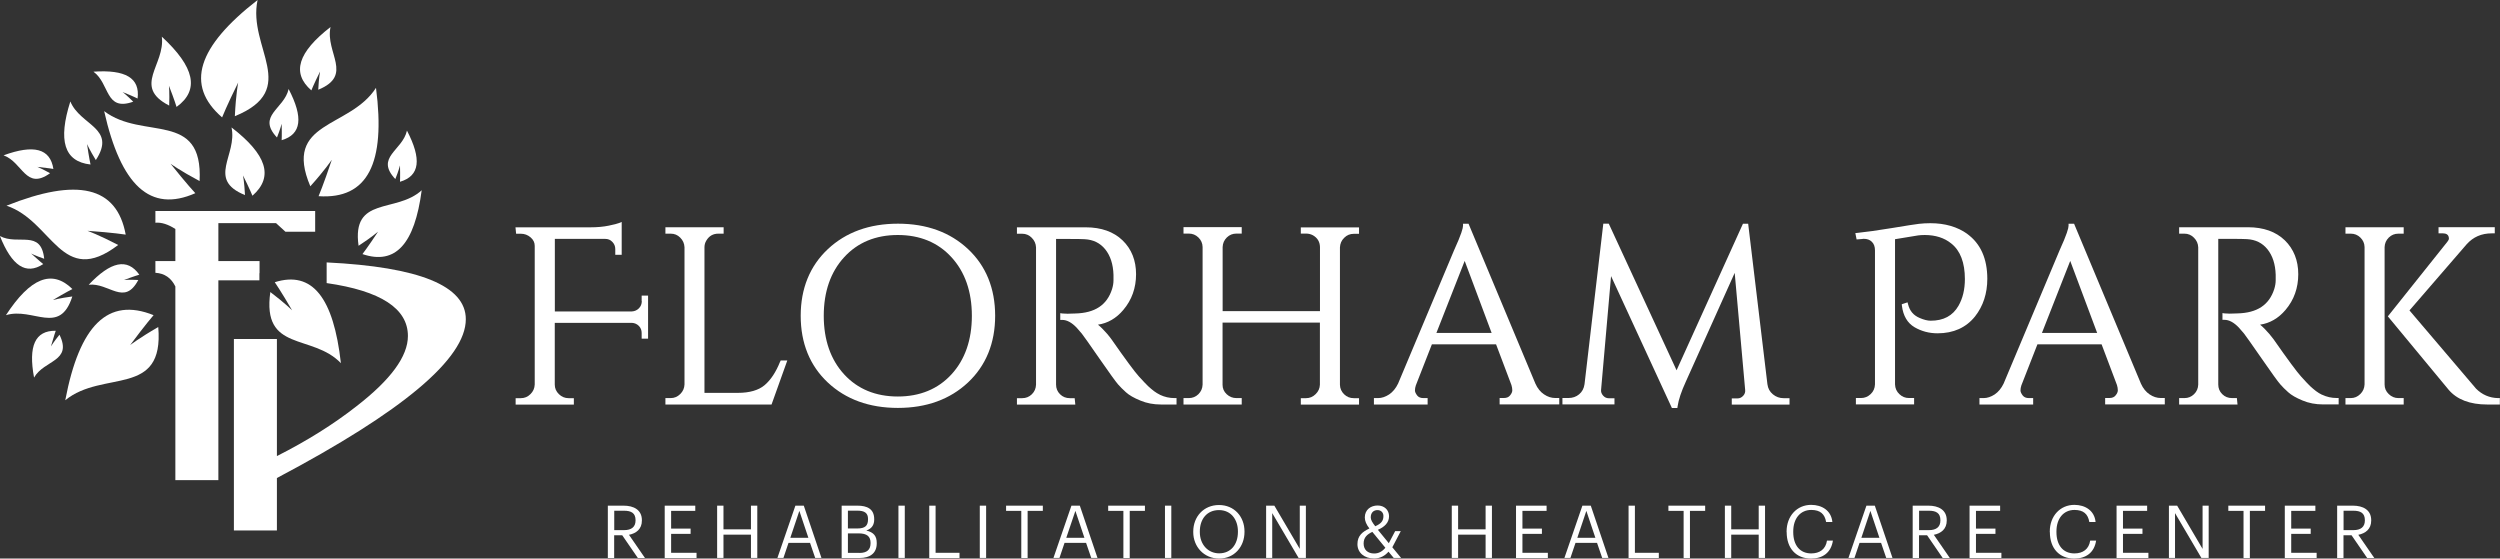 <?xml version="1.0" encoding="UTF-8"?>
<svg xmlns="http://www.w3.org/2000/svg" id="Layer_2" viewBox="0 0 315.63 70.52">
  <rect x="0" y="0" width="315.63" height="70.52" fill="#333333" stroke="none"/>
  <defs>
    <style>.cls-1{fill:#fff;}</style>
  </defs>
  <g id="Layer_1-2">
    <path class="cls-1" d="m81.03,38c0,.37-.12.67-.36.92-.25.25-.54.38-.89.4h-9.73v-9.16h6.35c.37,0,.67.12.91.38.25.26.37.55.37.91v.72h.81v-4.15l-.34.14c-.19.08-.63.19-1.3.33-.67.14-1.45.21-2.33.21h-9.44l.08.81h.6c.46,0,.87.15,1.23.46.35.3.52.65.52,1.07v17.5c-.02.48-.19.88-.54,1.22-.34.34-.74.51-1.21.51h-.66v.81h7.35v-.81h-.66c-.48,0-.88-.17-1.23-.51-.35-.34-.52-.74-.52-1.21v-7.79h9.74c.35.02.64.15.88.39.24.25.35.54.35.89v.72h.81v-5.44h-.81v.69Z"></path>
    <path class="cls-1" d="m98.49,45.66c-.52,1.31-1.18,2.31-1.96,2.97-.76.64-1.9.97-3.37.97h-4.22v-18.38c0-.31.08-.6.25-.87.35-.57.84-.85,1.51-.85h.66v-.81h-7.35v.81h.66c.48,0,.87.16,1.21.5.34.34.52.74.54,1.22v17.31c-.02.48-.19.88-.54,1.22-.34.34-.74.51-1.21.51h-.66v.81h13.4l1.99-5.56h-.84l-.06.16Z"></path>
    <path class="cls-1" d="m113.37,28.24c-3.6,0-6.58,1.08-8.85,3.21-2.27,2.13-3.43,4.97-3.43,8.42s1.15,6.29,3.42,8.42c2.27,2.13,5.24,3.21,8.85,3.21s6.58-1.08,8.85-3.21c2.27-2.13,3.43-4.97,3.43-8.42s-1.15-6.29-3.42-8.42c-2.27-2.13-5.24-3.21-8.85-3.21Zm9.33,11.63c0,3.05-.87,5.54-2.58,7.4-1.7,1.85-3.98,2.79-6.77,2.79s-5.07-.94-6.77-2.79c-1.71-1.86-2.58-4.35-2.58-7.4s.87-5.54,2.58-7.4c1.7-1.86,3.98-2.8,6.77-2.8s5.07.94,6.77,2.8c1.71,1.86,2.58,4.35,2.58,7.4Z"></path>
    <path class="cls-1" d="m146.45,49.84c-.25-.12-.51-.28-.77-.47-.26-.2-.5-.41-.73-.62-.23-.22-.62-.63-1.15-1.21-.53-.58-1.7-2.16-3.48-4.71-.34-.47-.73-.92-1.17-1.36-.19-.19-.37-.35-.53-.48,1.23-.18,2.31-.8,3.2-1.86,1.07-1.26,1.61-2.78,1.61-4.51s-.57-3.18-1.7-4.27c-1.13-1.09-2.69-1.65-4.65-1.65h-8.69v.81h.66c.48,0,.87.17,1.21.51.34.34.52.74.54,1.21v17.34c-.02.48-.19.88-.53,1.21-.34.33-.74.49-1.22.49h-.66v.81h7.37l-.08-.81h-.6c-.5,0-.91-.16-1.25-.5-.34-.34-.5-.74-.5-1.22v-18.38h1.75c.75,0,1.37,0,1.86.03,1.1.06,1.95.48,2.6,1.28.65.81,1,1.89,1.04,3.22v.7c0,.34-.06.71-.18,1.1-.64,2.01-2.16,3.02-4.65,3.08-.77.04-1.29.04-1.61,0l-.28-.04v.85h.25c.59,0,1.2.33,1.82.98.23.25.44.5.65.75.21.26.95,1.31,2.21,3.13,1.29,1.86,2.06,2.92,2.35,3.26.29.33.63.67,1.02,1.02.41.37,1,.71,1.81,1.04.8.34,1.67.5,2.6.5h1.97v-.81h-.25c-.65,0-1.26-.14-1.83-.41Z"></path>
    <path class="cls-1" d="m164.23,29.49h.66c.32,0,.6.07.88.22.57.33.86.82.88,1.47v8.1h-12.29v-8.09c.02-.48.19-.87.53-1.21.34-.33.74-.49,1.22-.49h.66v-.81h-7.35v.81h.66c.48,0,.88.16,1.22.49.34.33.52.73.53,1.2v17.38c-.02.48-.19.87-.53,1.21-.34.33-.74.49-1.22.49h-.66v.81h7.35v-.81h-.66c-.48,0-.88-.16-1.24-.49-.35-.33-.52-.72-.52-1.19v-7.85h12.29v7.84c-.02.46-.19.85-.54,1.19-.34.34-.74.51-1.21.51h-.66v.81h7.35v-.81h-.66c-.48,0-.88-.16-1.22-.49-.34-.33-.52-.73-.53-1.2v-17.34c.02-.48.19-.88.54-1.22.34-.34.74-.5,1.21-.5h.66v-.81h-7.35v.81Z"></path>
    <path class="cls-1" d="m194.95,49.8c-.46-.31-.83-.76-1.1-1.36l-8.38-20.04-.06-.15h-.7v.25c0,.29-.2,1.06-1.14,3.12l-7.06,16.81c-.29.6-.67,1.06-1.13,1.37-.46.3-.93.46-1.39.46h-.53v.81h6.78v-.81h-.53c-.36,0-.62-.11-.79-.33-.18-.24-.28-.45-.28-.63,0-.21.04-.43.11-.64l2.03-5.19h8.1l1.94,5.14c.07.23.11.45.11.67,0,.19-.09.41-.28.64-.17.22-.43.33-.79.33h-.53v.81h7.53v-.81h-.5c-.49,0-.97-.15-1.42-.46Zm-6.63-7.77h-6.97l3.57-9.09,3.4,9.09Z"></path>
    <path class="cls-1" d="m223.83,49.78c-.39-.32-.62-.73-.69-1.27l-2.43-20.26h-.66l-8.38,18.5-8.49-18.36-.07-.15h-.69l-2.37,20.26c-.08.55-.3.96-.68,1.28-.38.32-.83.47-1.36.47h-.75v.81h6.57v-.78h-.72c-.28,0-.52-.11-.72-.34-.2-.23-.28-.47-.25-.73l1.26-14.35,7.68,16.65h.69l.03-.21c.12-.83.47-1.88,1.04-3.12l6.17-13.73,1.32,14.78c.03.28-.05.52-.25.74-.2.22-.44.33-.72.33h-.72v.78h7.29v-.81h-.75c-.51,0-.95-.16-1.34-.48Z"></path>
    <path class="cls-1" d="m248.39,29.54c-1.25-.9-2.82-1.36-4.68-1.36-.51,0-.99.03-1.44.08-.44.05-1.59.23-3.4.53-1.81.3-3.27.5-4.35.61l-.28.03.16.8.63-.05c.09-.02.18-.03.26-.03.44,0,.78.12,1.04.38.26.26.39.61.39,1.09v16.91c-.02.5-.2.9-.55,1.23-.35.33-.75.49-1.2.49h-.66v.81h7.35v-.81h-.66c-.46,0-.85-.16-1.2-.49-.35-.33-.53-.73-.55-1.23v-18.33c1.71-.29,2.69-.45,2.92-.48.23-.03.51-.05.83-.05,1.35,0,2.48.36,3.35,1.07,1.14.9,1.72,2.42,1.72,4.49,0,1.31-.27,2.44-.81,3.38-.73,1.26-1.88,1.88-3.51,1.88-.4,0-.87-.12-1.4-.35-.77-.33-1.24-.88-1.45-1.71l-.07-.26-.73.24.02.2c.16,1.26.69,2.17,1.59,2.7.87.51,1.85.77,2.91.77,2.01,0,3.6-.72,4.73-2.13,1.03-1.31,1.55-2.91,1.55-4.75,0-2.55-.86-4.46-2.54-5.67Z"></path>
    <path class="cls-1" d="m271.4,49.8c-.46-.31-.83-.76-1.1-1.36l-8.38-20.04-.06-.15h-.7v.25c0,.29-.2,1.06-1.14,3.12l-7.06,16.81c-.29.6-.67,1.06-1.13,1.37-.46.3-.93.46-1.39.46h-.53v.81h6.78v-.81h-.53c-.36,0-.62-.11-.79-.33-.18-.24-.28-.45-.28-.63,0-.21.04-.43.11-.64l2.03-5.19h8.1l1.94,5.14c.07.23.11.45.11.67,0,.19-.09.41-.28.64-.17.22-.43.33-.79.33h-.53v.81h7.53v-.81h-.5c-.49,0-.97-.15-1.42-.46Zm-6.63-7.77h-6.97l3.57-9.09,3.4,9.09Z"></path>
    <path class="cls-1" d="m293.16,49.84c-.26-.12-.51-.28-.77-.47-.26-.2-.5-.41-.73-.62-.23-.22-.61-.62-1.14-1.21-.53-.58-1.7-2.16-3.48-4.71-.34-.46-.73-.92-1.17-1.36-.19-.19-.37-.35-.53-.48,1.23-.18,2.31-.8,3.21-1.86,1.07-1.26,1.61-2.78,1.61-4.51s-.57-3.18-1.7-4.28c-1.13-1.09-2.69-1.65-4.65-1.65h-8.69v.81h.66c.48,0,.87.17,1.21.51.34.34.52.74.54,1.21v17.34c-.02.48-.19.88-.53,1.21-.34.33-.74.49-1.22.49h-.66v.81h7.37l-.08-.81h-.6c-.5,0-.91-.16-1.25-.5-.34-.34-.5-.74-.5-1.22v-18.38h1.75c.75,0,1.37,0,1.86.03,1.1.06,1.95.48,2.6,1.28.65.81,1,1.89,1.04,3.22v.7c0,.34-.06.71-.18,1.1-.64,2.01-2.16,3.02-4.65,3.08-.77.04-1.29.04-1.61,0l-.28-.04v.85h.25c.59,0,1.2.33,1.82.98.23.25.44.5.65.75.2.25.94,1.3,2.21,3.13,1.29,1.86,2.06,2.93,2.35,3.26.29.34.64.68,1.02,1.02.41.37,1,.71,1.8,1.04.8.34,1.67.5,2.6.5h1.97v-.81h-.25c-.65,0-1.26-.14-1.83-.41Z"></path>
    <path class="cls-1" d="m301.58,49.75c-.35-.34-.52-.73-.52-1.21v-17.34c.02-.48.19-.87.53-1.21.34-.33.74-.49,1.22-.49h.66v-.81h-7.35v.81h.66c.48,0,.88.16,1.22.49.34.33.52.73.53,1.2v17.34c-.02.48-.19.88-.54,1.22-.34.34-.74.51-1.21.51h-.66v.81h7.35v-.81h-.66c-.48,0-.88-.17-1.23-.51Z"></path>
    <path class="cls-1" d="m315.38,50.26c-1.07-.02-2.02-.43-2.78-1.2l-8.4-9.87,7.21-8.34c.83-.93,1.88-1.39,3.19-1.39h.37v-.78h-7.1v.78h.56c.45,0,.61.19.68.33.04.09.07.2.07.33,0,.11-.07.25-.2.41l-7.51,9.41,7.67,9.26c1.05,1.24,2.69,1.87,4.88,1.87h1.59v-.81h-.25Z"></path>
    <path class="cls-1" d="m76.75,63.84h1.98c1.27,0,2.31.52,2.31,1.84v.04c0,1.09-.73,1.62-1.63,1.8l2.02,2.93h-.9l-1.97-2.87h-1.02v2.87h-.8v-6.6Zm2.04,3.09c.94,0,1.45-.41,1.45-1.22v-.04c0-.9-.55-1.19-1.45-1.19h-1.24v2.45h1.24Z"></path>
    <path class="cls-1" d="m83.93,63.84h3.85v.66h-3.05v2.24h2.46v.66h-2.46v2.39h3.21v.66h-4.02v-6.6Z"></path>
    <path class="cls-1" d="m90.54,63.84h.8v2.99h3.47v-2.99h.8v6.6h-.8v-2.94h-3.47v2.94h-.8v-6.6Z"></path>
    <path class="cls-1" d="m100.43,63.84h1.05l2.23,6.6h-.79l-.65-1.9h-2.72l-.64,1.9h-.76l2.27-6.6Zm-.66,4.06h2.29l-1.14-3.4-1.14,3.4Z"></path>
    <path class="cls-1" d="m106.27,63.84h1.98c1.23,0,2.12.41,2.12,1.71v.04c0,.6-.24,1.14-1,1.39.96.23,1.32.72,1.32,1.58v.04c0,1.25-.85,1.85-2.17,1.85h-2.26v-6.6Zm1.98,2.88c.97,0,1.34-.35,1.34-1.16v-.04c0-.75-.43-1.05-1.36-1.05h-1.18v2.25h1.2Zm.26,3.09c.96,0,1.4-.42,1.4-1.23v-.04c0-.81-.45-1.2-1.51-1.2h-1.35v2.46h1.46Z"></path>
    <path class="cls-1" d="m113.43,63.84h.8v6.6h-.8v-6.6Z"></path>
    <path class="cls-1" d="m117.32,63.84h.8v5.95h3.02v.66h-3.82v-6.6Z"></path>
    <path class="cls-1" d="m123.7,63.84h.8v6.6h-.8v-6.6Z"></path>
    <path class="cls-1" d="m128.94,64.5h-1.92v-.66h4.64v.66h-1.92v5.95h-.8v-5.95Z"></path>
    <path class="cls-1" d="m135.28,63.84h1.05l2.23,6.6h-.79l-.65-1.9h-2.72l-.64,1.9h-.76l2.27-6.6Zm-.66,4.06h2.29l-1.14-3.4-1.15,3.4Z"></path>
    <path class="cls-1" d="m141.83,64.5h-1.92v-.66h4.64v.66h-1.92v5.95h-.8v-5.95Z"></path>
    <path class="cls-1" d="m147.08,63.84h.8v6.6h-.8v-6.6Z"></path>
    <path class="cls-1" d="m150.65,67.18v-.07c0-1.87,1.31-3.35,3.25-3.35s3.22,1.48,3.22,3.33v.07c0,1.86-1.28,3.36-3.2,3.36s-3.27-1.5-3.27-3.34Zm5.64-.03v-.07c0-1.48-.87-2.68-2.39-2.68s-2.42,1.13-2.42,2.7v.07c0,1.6,1.06,2.69,2.44,2.69,1.47,0,2.37-1.11,2.37-2.71Z"></path>
    <path class="cls-1" d="m159.85,63.84h1.04l3.21,5.46v-5.46h.77v6.6h-.92l-3.33-5.66v5.66h-.77v-6.6Z"></path>
    <path class="cls-1" d="m175.78,69.09l1.11,1.35h-.93l-.66-.79c-.41.48-1,.86-1.83.86-1.21,0-2.09-.72-2.09-1.81s.66-1.57,1.51-1.98c-.39-.5-.58-.95-.58-1.39,0-1,.78-1.51,1.62-1.51s1.44.56,1.44,1.36-.57,1.35-1.41,1.71l1.38,1.69.8-1.52h.71l-1.08,2.06Zm-.88.06l-1.64-2c-.65.31-1.1.69-1.1,1.47s.51,1.26,1.34,1.26c.53,0,1.01-.24,1.4-.72Zm-1.27-2.71c.74-.33,1.03-.67,1.03-1.3,0-.42-.3-.74-.75-.74s-.85.28-.85.92c0,.33.21.66.57,1.12Z"></path>
    <path class="cls-1" d="m183.29,63.84h.8v2.99h3.47v-2.99h.8v6.6h-.8v-2.94h-3.47v2.94h-.8v-6.6Z"></path>
    <path class="cls-1" d="m191.41,63.84h3.85v.66h-3.05v2.24h2.46v.66h-2.46v2.39h3.21v.66h-4.02v-6.6Z"></path>
    <path class="cls-1" d="m199.79,63.84h1.05l2.23,6.6h-.79l-.65-1.9h-2.72l-.64,1.9h-.76l2.27-6.6Zm-.66,4.06h2.29l-1.14-3.4-1.14,3.4Z"></path>
    <path class="cls-1" d="m205.61,63.84h.8v5.95h3.02v.66h-3.82v-6.6Z"></path>
    <path class="cls-1" d="m212.56,64.5h-1.92v-.66h4.64v.66h-1.92v5.95h-.8v-5.95Z"></path>
    <path class="cls-1" d="m217.77,63.84h.8v2.99h3.47v-2.99h.8v6.6h-.8v-2.94h-3.47v2.94h-.8v-6.6Z"></path>
    <path class="cls-1" d="m225.56,67.18v-.07c0-1.96,1.31-3.37,3.1-3.37,1.38,0,2.54.73,2.68,2.16h-.79c-.17-1.01-.75-1.52-1.87-1.52-1.37,0-2.28,1.06-2.28,2.72v.07c0,1.68.85,2.7,2.27,2.7,1.08,0,1.83-.54,1.99-1.62h.75c-.23,1.52-1.28,2.27-2.76,2.27-1.91,0-3.08-1.31-3.08-3.34Z"></path>
    <path class="cls-1" d="m235.65,63.84h1.05l2.23,6.6h-.79l-.65-1.9h-2.72l-.64,1.9h-.76l2.27-6.6Zm-.66,4.06h2.29l-1.14-3.4-1.14,3.4Z"></path>
    <path class="cls-1" d="m241.49,63.84h1.98c1.26,0,2.31.52,2.31,1.84v.04c0,1.09-.73,1.62-1.63,1.8l2.02,2.93h-.9l-1.97-2.87h-1.02v2.87h-.8v-6.6Zm2.04,3.09c.94,0,1.45-.41,1.45-1.22v-.04c0-.9-.55-1.19-1.45-1.19h-1.24v2.45h1.24Z"></path>
    <path class="cls-1" d="m248.67,63.84h3.85v.66h-3.05v2.24h2.46v.66h-2.46v2.39h3.21v.66h-4.02v-6.6Z"></path>
    <path class="cls-1" d="m258.79,67.18v-.07c0-1.96,1.31-3.37,3.1-3.37,1.38,0,2.54.73,2.68,2.16h-.79c-.17-1.01-.75-1.52-1.87-1.52-1.37,0-2.28,1.06-2.28,2.72v.07c0,1.68.85,2.7,2.27,2.7,1.08,0,1.83-.54,1.99-1.62h.75c-.23,1.52-1.28,2.27-2.76,2.27-1.91,0-3.08-1.31-3.08-3.34Z"></path>
    <path class="cls-1" d="m267.23,63.84h3.85v.66h-3.05v2.24h2.46v.66h-2.46v2.39h3.21v.66h-4.02v-6.6Z"></path>
    <path class="cls-1" d="m273.83,63.84h1.04l3.21,5.46v-5.46h.77v6.6h-.92l-3.33-5.66v5.66h-.77v-6.6Z"></path>
    <path class="cls-1" d="m283.25,64.5h-1.92v-.66h4.64v.66h-1.92v5.95h-.8v-5.95Z"></path>
    <path class="cls-1" d="m288.47,63.84h3.85v.66h-3.05v2.24h2.46v.66h-2.46v2.39h3.21v.66h-4.02v-6.6Z"></path>
    <path class="cls-1" d="m295.08,63.84h1.98c1.26,0,2.31.52,2.31,1.84v.04c0,1.09-.73,1.62-1.63,1.8l2.02,2.93h-.9l-1.97-2.87h-1.02v2.87h-.8v-6.6Zm2.04,3.09c.94,0,1.45-.41,1.45-1.22v-.04c0-.9-.55-1.19-1.45-1.19h-1.24v2.45h1.24Z"></path>
    <path class="cls-1" d="m41.24,33.12v2.62c6.83.98,10.26,3.21,10.26,6.68,0,2.57-2.17,5.53-6.52,8.89-2.9,2.27-6.24,4.36-10.02,6.27v-14.78h-5.43v24.17h5.43v-6.62c15.9-8.4,23.85-15.08,23.85-20.05,0-4.21-5.86-6.6-17.57-7.17"></path>
    <path class="cls-1" d="m33.58,26.64h-13.96v1.48c.76-.07,1.6.2,2.52.79v4.05h-2.52v1.48c1.15.07,1.99.64,2.52,1.73v24.45h5.43v-25.23s.05,0,.07,0h5.11v-.9h.02v-1.53h-5.2v-4.79h7.28l1.19,1.09h3.75v-2.62h-6.2Z"></path>
    <path class="cls-1" d="m41.88,20.21c-1.04,3.11-1.66,4.56-1.66,4.56,6.21.41,8.49-4.15,7.25-13.68-3.31,5.18-11.81,4.14-8.29,12.43,1.86-2.07,2.69-3.32,2.69-3.32"></path>
    <path class="cls-1" d="m47.73,29.25c-1.28,1.94-1.97,2.83-1.97,2.83,4.19,1.42,6.59-1.29,7.48-8.06-3.22,2.95-8.86.68-7.97,7.01,1.66-1.08,2.46-1.78,2.46-1.78"></path>
    <path class="cls-1" d="m30.68,22.15c.85,1.71,1.19,2.56,1.19,2.56,2.73-2.39,1.8-5.2-2.64-8.62.76,3.5-3.17,6.57,1.7,8.54-.08-1.62-.25-2.48-.25-2.48"></path>
    <path class="cls-1" d="m6.68,37.88c1.64-.98,2.46-1.39,2.46-1.39-2.59-2.54-5.33-1.39-8.39,3.3,3.43-1.04,6.79,2.64,8.38-2.36-1.61.21-2.45.45-2.45.45"></path>
    <path class="cls-1" d="m35.56,15.66c.04,1.38,0,2.04,0,2.04,2.52-.74,2.75-2.87.88-6.46-.56,2.53-4.06,3.35-1.47,6.12.43-1.09.58-1.7.58-1.7"></path>
    <path class="cls-1" d="m6.44,43.71c.37-1.33.6-1.95.6-1.95-2.62-.04-3.48,1.93-2.74,5.91,1.28-2.25,4.87-2,3.21-5.41-.74.91-1.06,1.45-1.06,1.45"></path>
    <path class="cls-1" d="m3.92,32c1.02.93,1.54,1.34,1.54,1.34-2.2,1.43-3.97.22-5.47-3.54,2.28,1.23,5.19-.9,5.59,2.87-1.11-.38-1.67-.67-1.67-.67"></path>
    <path class="cls-1" d="m4.72,21.07c1.37.14,2.02.26,2.02.26-.4-2.59-2.48-3.11-6.29-1.72,2.43.88,2.79,4.47,5.87,2.26-1.02-.57-1.61-.8-1.61-.8"></path>
    <path class="cls-1" d="m15.5,11.63c1.28.51,1.87.81,1.87.81.33-2.6-1.53-3.67-5.57-3.39,2.09,1.52,1.45,5.06,5.02,3.79-.83-.83-1.33-1.21-1.33-1.21"></path>
    <path class="cls-1" d="m15.66,35.35c1.29-.49,1.93-.67,1.93-.67-1.52-2.14-3.61-1.67-6.39,1.27,2.57-.29,4.49,2.75,6.26-.6-1.17-.06-1.8,0-1.8,0"></path>
    <path class="cls-1" d="m50.5,20.91c.04,1.38,0,2.04,0,2.04,2.52-.74,2.75-2.87.88-6.46-.56,2.53-4.06,3.35-1.47,6.12.44-1.09.58-1.7.58-1.7"></path>
    <path class="cls-1" d="m21.33,10.83c.7,1.79.96,2.67.96,2.67,2.95-2.14,2.27-5.05-1.86-8.87.45,3.57-3.76,6.29.93,8.7.06-1.63-.03-2.5-.03-2.5"></path>
    <path class="cls-1" d="m11.04,29.14c3.27.23,4.83.48,4.83.48-1.13-6.12-6.12-7.21-15.05-3.65,5.84,1.93,6.93,10.42,14.1,4.96-2.47-1.29-3.88-1.79-3.88-1.79"></path>
    <path class="cls-1" d="m21.54,20.68c2.04,2.56,3.12,3.71,3.12,3.71-5.7,2.52-9.4-.98-11.51-10.36,4.89,3.73,12.51-.16,12.05,8.83-2.46-1.31-3.67-2.19-3.67-2.19"></path>
    <path class="cls-1" d="m36.88,39.18c-1.42-2.44-2.19-3.55-2.19-3.55,4.74-1.49,7.42,1.94,8.35,10.22-3.61-3.77-9.99-1.34-8.91-8.98,1.86,1.41,2.75,2.31,2.75,2.31"></path>
    <path class="cls-1" d="m30.07,10.42c-1.45,2.94-2.03,4.4-2.03,4.4-4.71-4.08-3.11-8.92,4.48-14.82-1.29,6.01,5.47,11.26-2.87,14.67.13-2.79.42-4.25.42-4.25"></path>
    <path class="cls-1" d="m40.41,9.03c-.79,1.59-1.1,2.38-1.1,2.38-2.54-2.2-1.68-4.82,2.42-8-.7,3.25,2.95,6.08-1.55,7.92.07-1.5.23-2.3.23-2.3"></path>
    <path class="cls-1" d="m10.99,18.19c.25,1.75.44,2.58.44,2.58-3.34-.37-4.12-3.02-2.55-7.96,1.27,3.07,5.88,3.33,3.22,7.4-.79-1.28-1.11-2.02-1.11-2.02"></path>
    <path class="cls-1" d="m16.4,43.61c1.95-2.63,2.99-3.82,2.99-3.82-5.78-2.33-9.36,1.3-11.15,10.74,4.76-3.89,12.51-.27,11.74-9.24-2.42,1.39-3.59,2.31-3.59,2.31"></path>
  </g>
</svg>
